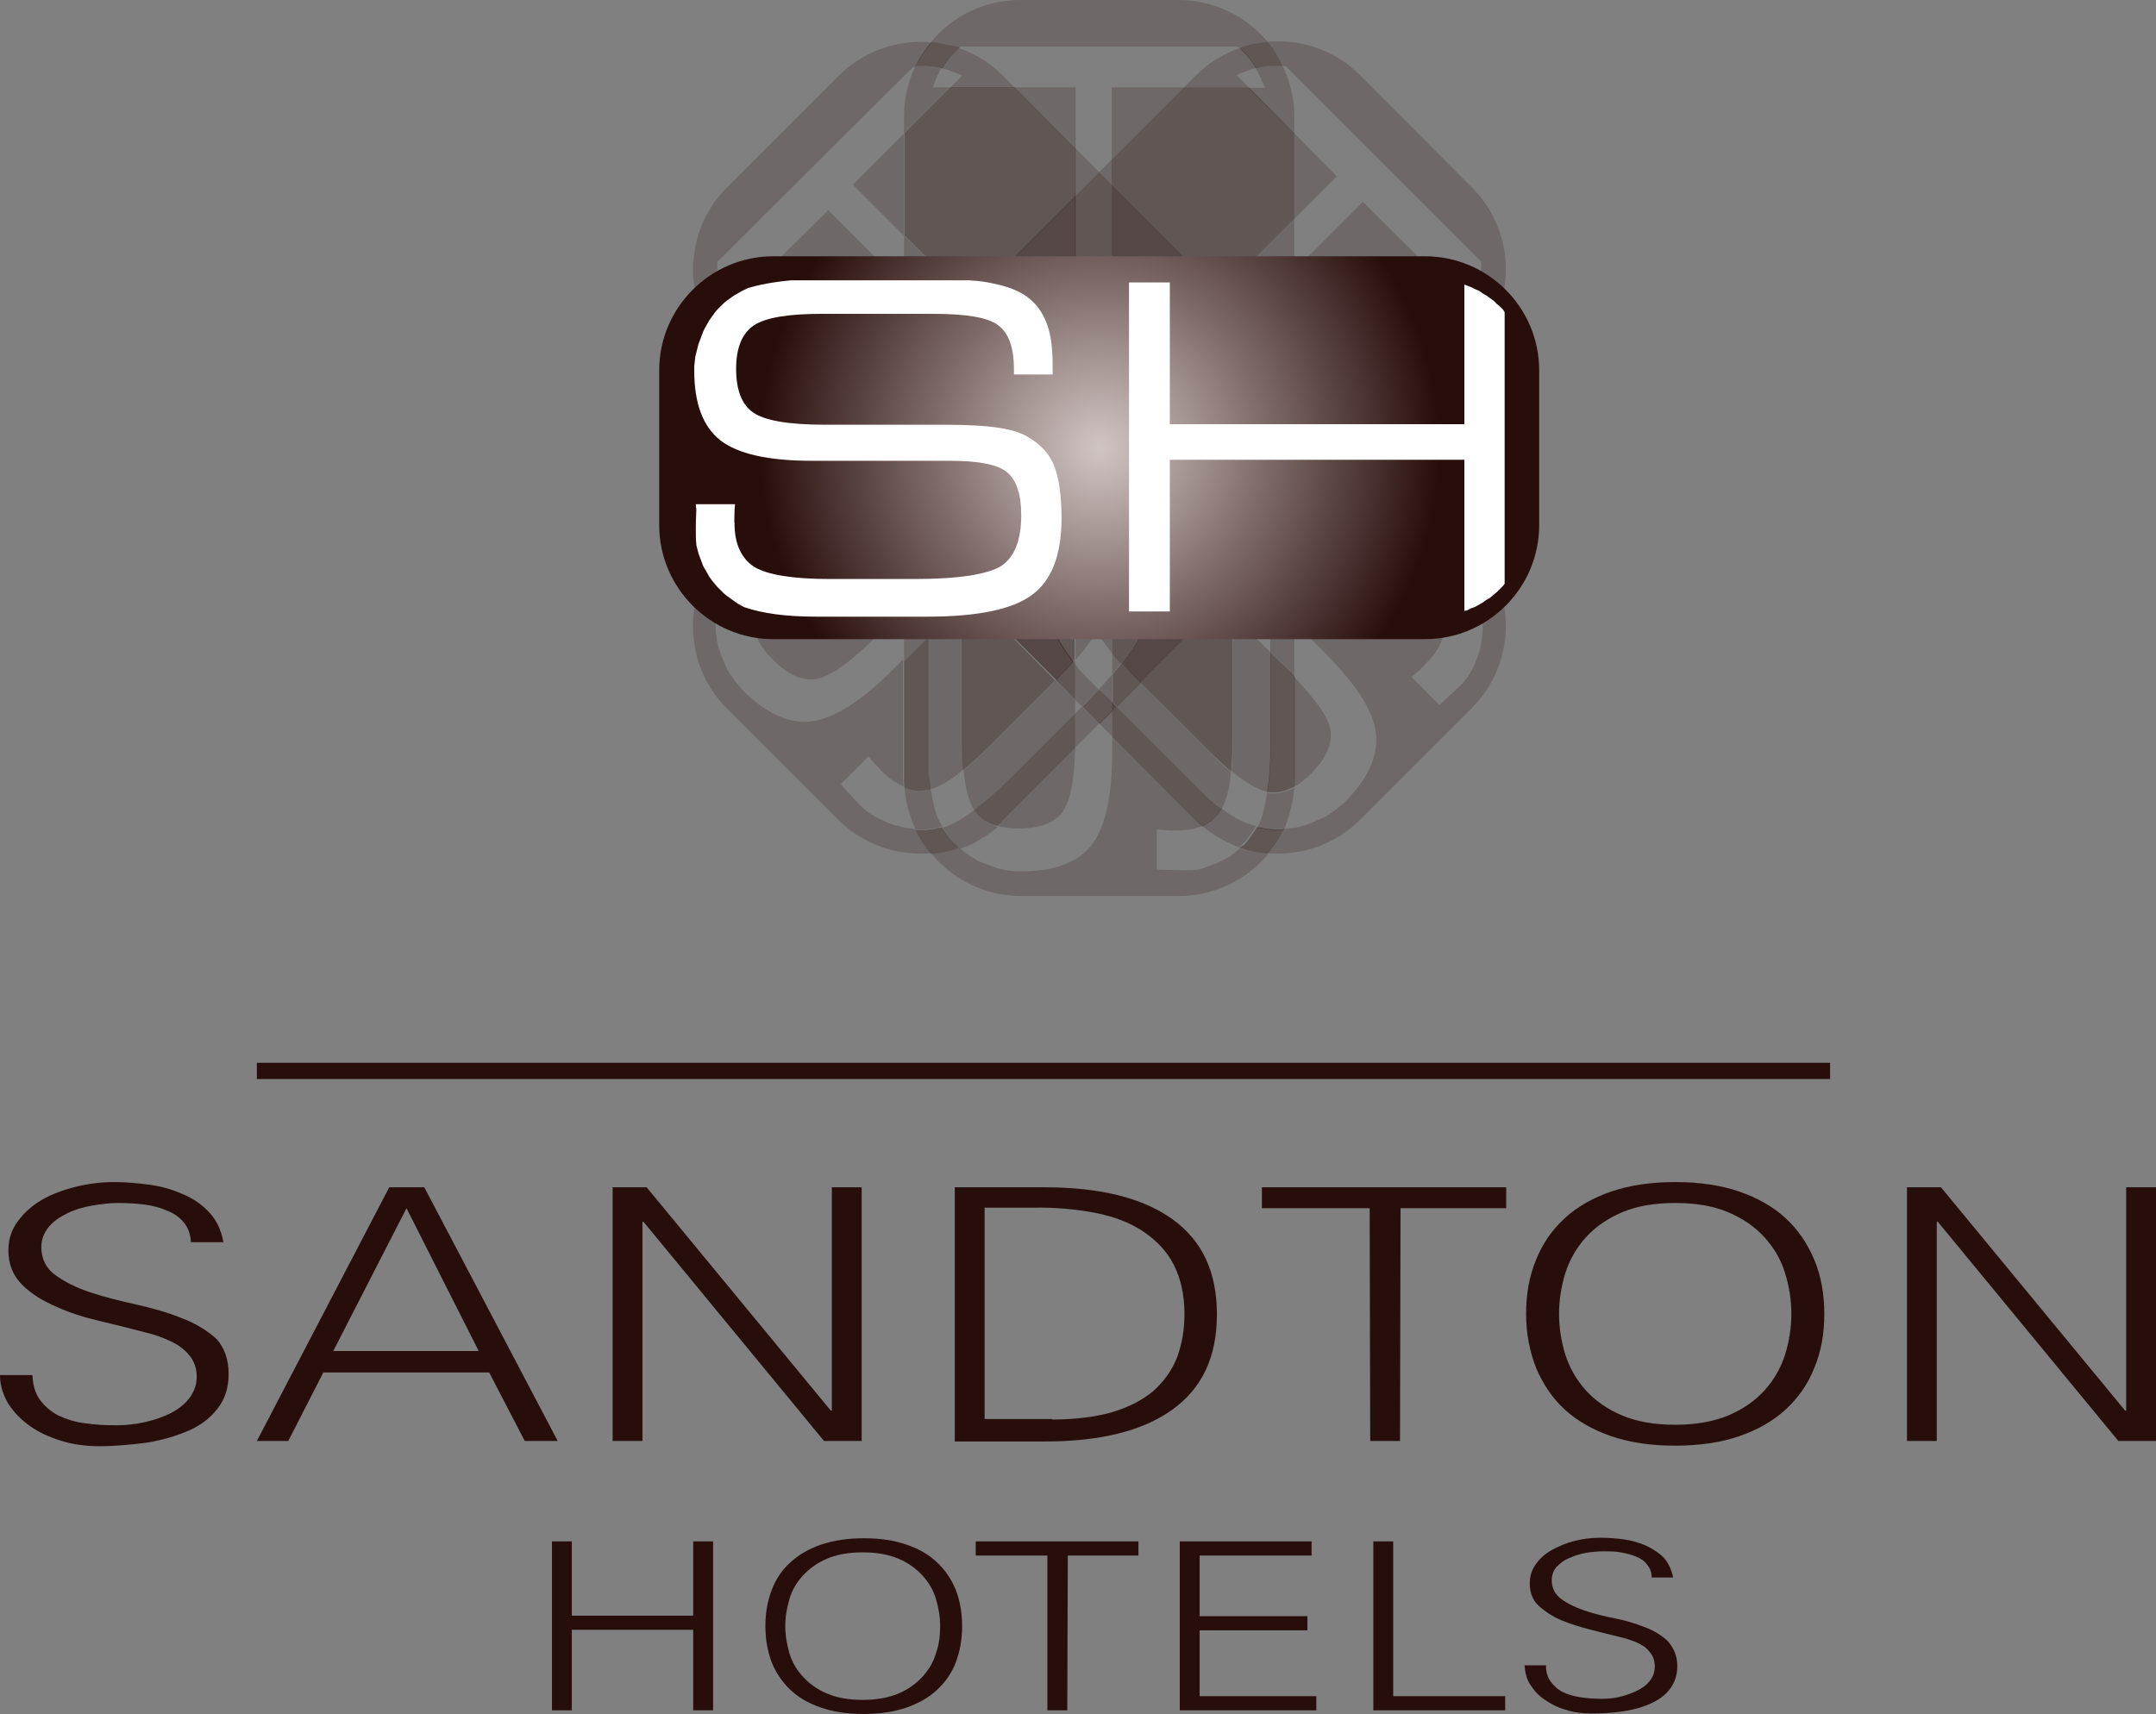 <?xml version="1.0" encoding="utf-8"?>
<!-- Generator: Adobe Illustrator 17.1.0, SVG Export Plug-In . SVG Version: 6.00 Build 0)  -->
<!DOCTYPE svg PUBLIC "-//W3C//DTD SVG 1.1//EN" "http://www.w3.org/Graphics/SVG/1.1/DTD/svg11.dtd">
<svg version="1.1" id="Layer_1" xmlns="http://www.w3.org/2000/svg" xmlns:xlink="http://www.w3.org/1999/xlink" x="0px" y="0px"
	 viewBox="0 0 412.1 327.7" enable-background="new 0 0 412.1 327.7" xml:space="preserve">
<rect x="0" y="0" width="412.1" height="327.7" fill="#808080" stroke="none"/>
<g>
	<g>
		<path opacity="0.2" fill="#280E0B" d="M172.9,150.6c0.2,2.8,1,5.5,2.1,8l0.1,0l0.8,0l0.9,0l0.8-0.1l0.9-0.1l0.8-0.2l0.8-0.1l0-0.1
			l-0.4-0.7l-0.4-0.8l-0.2-0.4c-0.5-1.5-0.9-3.3-1.2-5.2c-0.1,0-0.2,0.1-0.3,0.1c-0.6,0.2-1.2,0.2-1.8,0.2
			C174.8,151.2,173.8,151,172.9,150.6 M247.4,150.6c-1.3,0.7-2.6,1.1-3.9,1.1c-0.4,0-0.8,0-1.2-0.1c0,0-0.1,0-0.1,0
			c-0.3,1.9-0.7,3.7-1.2,5.2l-0.3,0.7l-0.4,0.7l0,0.1l0.8,0.1l0.8,0.2l0.8,0.1l0.9,0.1l0.9,0l0.8,0l0.1,0
			C246.4,156.1,247.2,153.4,247.4,150.6 M205.5,143l-13.8,13.8c-0.4,0.4-0.7,0.7-1.1,1.1c1.2,0.3,2.6,0.5,4.1,0.5
			c4.1,0,7-1.1,8.5-3.3C204.6,153,205.4,149,205.5,143 M212.6,140.9v2.8c0,8.4-1.3,14.4-3.9,17.8c-2.6,3.4-7.2,5.1-13.6,5.1l-0.9,0
			l-0.9-0.1l-0.9-0.1l-0.9-0.2l-0.9-0.2l-0.8-0.3l-0.8-0.3l-0.8-0.3l-0.8-0.3l-0.8-0.4L186,164l-0.7-0.4l-0.7-0.5l-0.6-0.5l-0.6-0.5
			c-1.7,0.6-3.5,1-5.3,1.2c4.1,4.9,10.2,8,17,8h30.2c6.8,0,13-3.1,17.1-8c-1.8-0.2-3.6-0.5-5.4-1.1l-0.6,0.5l-0.6,0.5l-0.7,0.5
			l-0.7,0.4l-0.7,0.4l-0.8,0.4l-0.8,0.3l-0.8,0.3l-0.8,0.3l-0.8,0.3l-0.9,0.2l-0.2,0c-0.8,0.1-1.7,0.1-2.6,0.1
			c-0.8,0-2.2-0.1-4.1-0.1l-0.8-0.1v-7.6c0.3,0,0.8,0.1,1.3,0.1c1.2,0.1,2.1,0.1,2.5,0.1c1.9,0,3.5-0.3,4.9-0.9
			c-0.4-0.4-0.8-0.7-1.2-1.1L212.6,140.9 M218,130.5l-4.6,4.6l17.6,17.6c0.9,0.7,1.7,1.4,2.5,2c0.9-1.6,1.5-4,1.8-7.1
			c-1.3-1-2.6-2.3-4-3.7L218,130.5 M201.8,130.1c-0.2,0.2-0.4,0.4-0.6,0.6l-11.7,11.7c-1.9,1.9-3.7,3.5-5.3,4.8c0.3,3.6,1,6.1,2,7.7
			c2.1-1.5,4.3-3.5,6.6-5.8l12.7-12.7v-2.7L201.8,130.1 M205.5,126.1c-0.1,0.1-0.2,0.3-0.4,0.4c0.1,0.1,0.2,0.3,0.4,0.5V126.1
			 M212.6,124.9v4c0.6-0.7,1.2-1.4,1.7-2.1C213.7,126.1,213.2,125.5,212.6,124.9 M242.5,114.5c0.2,2.1,0.3,4.4,0.3,6.8v3.5l3.3,3.3
			c0.5,0.5,0.9,0.9,1.3,1.3v-10.1L242.5,114.5 M235.1,113.4l-1.9,1.9l2.3,2.3C235.4,116,235.3,114.6,235.1,113.4 M184.4,112.7
			c-0.1,0.8-0.2,1.6-0.3,2.5l1.4-1.4L184.4,112.7 M177.6,111.6l-4.8,4.8v10.1l4.7-4.7v-8.7C177.6,112.5,177.6,112,177.6,111.6
			 M206.6,105c-0.3,0.3-0.6,0.6-0.8,0.9c0.2,0.2,0.4,0.3,0.5,0.5C206.3,105.9,206.4,105.5,206.6,105 M225.1,84.2
			c-2.3,2.4-3.8,4.6-4.7,6.4l4.5,4.5c1,0,2,0.1,2.9,0.2c0.2-1.7,1.1-3.6,2.9-5.6L225.1,84.2 M205.5,73.9l-0.2,0.2h0.2V73.9
			 M212.5,71.7v2.4h2.4L212.5,71.7 M229.4,59.8l-14.3,14.3h1.3l13.6-13.6L229.4,59.8 M172.8,45v9.9l7.7,7.6l4.9-4.9L172.8,45
			 M247.4,41.8L233.2,56l4.9,4.9l9.3-9.3V41.8 M205.5,16.7H194l11.6,11.5V16.7 M226.3,16.7h-13.8v13.8L226.3,16.7 M245.1,12.6h-0.9
			h-0.8l-0.9,0l-0.8,0.1l-0.9,0.2l-0.7,0.2l0,0.1l0.4,0.8l0.4,0.7l0.3,0.8l0.4,0.8l0.2,0.5h-3.2l8.8,8.8v-3.3c0-3.4-0.8-6.7-2.2-9.6
			L245.1,12.6 M176,12.6l-0.9,0l-0.1,0c-1.4,2.9-2.2,6.2-2.2,9.6v3.2l8.7-8.7h-3.2l0.2-0.5l0.3-0.8l0.3-0.8l0.4-0.7l0.4-0.8l0,0
			l-0.8-0.2l-0.8-0.1l-0.9-0.1l-0.8-0.1L176,12.6 M225.2,0H195c-6.8,0-13,3.1-17,8c1.8,0.2,3.6,0.5,5.3,1.2l0.4-0.3h52.8l0.4,0.3
			c1.7-0.6,3.5-1,5.4-1.2C238.2,3.1,232.1,0,225.2,0"/>
		<path opacity="0.2" fill="#280E0B" d="M186.2,154.9c-1.6,1.2-3.1,2.1-4.5,2.8l-0.7,0.3l-0.8,0.2l0,0l0.4,0.7l0.5,0.7l0.5,0.7
			l0.6,0.7l0.6,0.6l0.6,0.6l0.1,0.1c2.6-0.9,5-2.3,7.2-4.2C188.6,157.3,187.2,156.4,186.2,154.9
			C186.2,154.9,186.2,154.9,186.2,154.9 M206.8,135.1l-1.3,1.3v4.7c0,0.6,0,1.2,0,1.8l4.6-4.6L206.8,135.1 M212.6,128.9
			c-0.8,0.9-1.6,1.9-2.5,2.8l2.5,2.5V128.9 M184.2,115.1l-6.7,6.7v25.9c0.1,1.1,0.2,2.2,0.4,3.2c1.8-0.5,3.9-1.8,6.3-3.8
			c-0.1-1.6-0.2-3.4-0.2-5.5v-21.6C184,118.2,184.1,116.6,184.2,115.1 M178.5,106.7c-0.2,0.6-0.3,1.1-0.4,1.8
			c-0.2,0.9-0.3,1.9-0.4,3.1l2.9-2.9L178.5,106.7 M206.3,106.4c-0.1,0.3-0.1,0.5-0.1,0.8c-0.4,2.5-0.6,6.2-0.6,11.2v7.7
			c1.8-2,3.1-3.8,4.1-5.4c-0.6-1-0.9-2-1-2.8c-0.3-1.8,0.4-3.9,2-6c-0.7-1.5-1.9-3.1-3.5-4.8C206.8,106.9,206.5,106.6,206.3,106.4
			 M193.8,96.8c-3,0-5.6,0.4-7.6,1c-2.1,0.7-3.7,1.8-5,3.2c-0.2,0.2-0.3,0.4-0.5,0.7l3.4,3.4c3.3-3.3,5.9-5.7,7.9-7.1
			c0.5-0.4,1.1-0.7,1.6-1.1L193.8,96.8 M223.7,95.2c-1.6,0-3,0.1-4.3,0.2c0,0.9,0.1,1.8,0.4,2.7c0.4,1.5,1.2,3.2,2.4,5
			c0.4,0,0.8,0,1.2,0c4.8,0,8.1,1.3,9.8,3.9c0.9,1.4,1.6,3.5,2,6.5l3.2-3.2L234,106c-2.9-2.9-4.8-5.3-5.7-7.3l-3.5-3.5
			C224.5,95.2,224.1,95.2,223.7,95.2 M165.3,93.5L152,106.8c-4.6,4.6-7.2,8.3-7.8,11c-0.5,2.7,0.7,5.5,3.5,8.3
			c2.5,2.5,4.9,3.8,7.3,3.8c0.4,0,0.7,0,1.1-0.1c2.6-0.5,6.5-3.2,11.5-8.2l5.2-5.2v-15.3L165.3,93.5 M157.4,85.6l-18.5,18.4
			c-8.6,8.7-8.6,22.8,0,31.4l21.3,21.3c4.3,4.3,10,6.5,15.7,6.5c0.7,0,1.4,0,2-0.1c-1.2-1.4-2.2-2.9-3-4.6l-0.8-0.1l-0.8-0.1
			l-0.9-0.2l-0.8-0.2l-0.8-0.2l-0.8-0.3l-0.8-0.3l-0.8-0.4l-0.8-0.4l-0.7-0.4l-0.8-0.5l-0.2-0.1c-0.6-0.5-1.3-1.1-1.9-1.8
			c-0.6-0.5-1.5-1.6-2.8-3l-0.5-0.6l5.3-5.3c0.2,0.3,0.5,0.6,0.8,1c0.9,0.9,1.4,1.5,1.8,1.9c1.3,1.3,2.7,2.3,4.1,2.8
			c0-0.5-0.1-1.1-0.1-1.6v-22.6l-2,2c-6,6-11.1,9.2-15.4,9.8c-0.5,0.1-0.9,0.1-1.4,0.1c-3.8,0-7.8-2-11.8-6l-0.6-0.7l-0.6-0.7
			l-0.5-0.7l-0.5-0.7l-0.5-0.7l-0.4-0.8l-0.4-0.8l-0.3-0.8l-0.4-0.8l-0.2-0.8l-0.3-0.8l-0.2-0.8l-0.1-0.8l-0.1-0.8l-0.1-0.9l0-0.8
			l0-0.9l0-0.9l0.1-0.9l0.1-0.8l0.2-0.8l0.2-0.8l0.3-0.8l0.2-0.5c1.1-2.1,2.8-4.5,4.9-7l17.5-17.5L157.4,85.6 M247.4,78.8v8.9
			c2.1,1.5,4.4,3.6,7.1,6.3l5-5l-1.1-1.1C254.4,83.7,250.7,80.7,247.4,78.8 M239.3,76.2c-3.9,0-7.8,1.9-11.9,5.8H242v-5.5
			c-0.3-0.1-0.7-0.1-1-0.2C240.4,76.2,239.8,76.2,239.3,76.2 M202,74.1h-9.9l6.6,6.6l-1.2,1.2h11.2l1.5-1.5l-5.6-5.6l-0.9,0.9
			L202,74.1 M215.1,74.1h-0.2H215.1L215.1,74.1 M212.5,66.9l-2.4,2.4l2.4,2.4V66.9 M212.5,30.5l-2.4,2.4l2.4,2.4V30.5 M247.4,25.5
			v16.3l8.1-8.1L247.4,25.5 M236.9,9.2c-3,1.1-5.9,2.8-8.3,5.2l-2.3,2.3h12.4l-2.3-2.3l0.5-0.3l0.8-0.3l0.8-0.3l0.8-0.3l0.8-0.2
			l0.1,0l-0.4-0.6l-0.5-0.7l-0.5-0.7l-0.5-0.6l-0.6-0.6L236.9,9.2L236.9,9.2 M244.3,7.9c-0.7,0-1.3,0-2,0.1c1.2,1.4,2.2,2.9,3,4.6
			l0.5,0.1L283.1,50l0,0.6l0,0.8l0,0.9l-0.1,0.8L283,54l-0.1,0.8l-0.2,0.8l-0.2,0.9l-0.3,0.8l-0.3,0.8l-0.3,0.8l-0.3,0.4l-20.8-20.7
			l-13.1,13.1v18.6l15.4,15.4l18.5-18.5c8.7-8.6,8.7-22.8,0-31.4L260,14.4C255.7,10.1,250,7.9,244.3,7.9"/>
		<path opacity="0.361" fill="#280E0B" d="M180.1,158.2l-0.8,0.1l-0.8,0.2l-0.9,0.1l-0.8,0.1l-0.9,0l-0.8,0l-0.1,0
			c0.8,1.7,1.8,3.2,3,4.6c1.8-0.2,3.6-0.5,5.3-1.2l-0.1-0.1l-0.6-0.6l-0.6-0.6l-0.6-0.7l-0.5-0.7l-0.5-0.7L180.1,158.2 M205.5,136.4
			l-12.7,12.7c-2.3,2.3-4.5,4.2-6.6,5.8c0,0,0,0.1,0.1,0.1c0.9,1.4,2.4,2.4,4.3,2.9c0.4-0.3,0.8-0.7,1.1-1.1l13.8-13.8
			c0-0.6,0-1.2,0-1.8V136.4 M214.4,126.8c-0.5,0.7-1.1,1.4-1.7,2.1v5.4l0.8,0.8l4.6-4.6l-2-2C215.4,127.9,214.9,127.3,214.4,126.8
			 M177.5,121.8l-4.7,4.7V149c0,0.5,0,1.1,0.1,1.6c0.9,0.4,1.9,0.6,2.9,0.6c0.6,0,1.2-0.1,1.8-0.2c0.1,0,0.2-0.1,0.3-0.1
			c-0.1-1-0.3-2.1-0.4-3.2V121.8 M185.5,113.8l-1.4,1.4c-0.1,1.5-0.2,3.1-0.2,4.9v21.6c0,2,0.1,3.9,0.2,5.5c1.6-1.3,3.4-2.9,5.3-4.8
			l11.7-11.7c0.2-0.2,0.4-0.4,0.6-0.6L185.5,113.8 M205.7,105.9c-1.8,1.9-3,3.6-3.9,5.3c-1,2-1.4,3.9-1.3,5.8c0.2,2.3,1.2,4.8,3,7.4
			c0.4,0.6,0.9,1.3,1.5,2.1c0.1-0.1,0.2-0.3,0.4-0.4v-7.7c0-5,0.2-8.7,0.6-11.2c0-0.3,0.1-0.6,0.1-0.8
			C206.1,106.2,205.9,106,205.7,105.9 M223.3,103c-0.4,0-0.8,0-1.2,0c0.2,0.2,0.3,0.5,0.5,0.7c1.5,2,4,4.8,7.5,8.3l3.2,3.2l1.9-1.9
			c-0.4-3-1.1-5.1-2-6.5C231.4,104.3,228.1,103,223.3,103 M172.8,101.1v15.3l4.8-4.8c0.1-1.2,0.3-2.3,0.4-3.1
			c0.1-0.6,0.3-1.2,0.4-1.8L172.8,101.1 M220.4,90.7c0,0.1-0.1,0.2-0.1,0.3c-0.6,1.4-0.9,2.9-0.9,4.4c1.3-0.1,2.8-0.2,4.3-0.2
			c0.4,0,0.8,0,1.2,0L220.4,90.7 M208.6,82h-11.2l-18.3,18.3l1.5,1.5c0.2-0.2,0.3-0.5,0.5-0.7c1.2-1.5,2.9-2.5,5-3.2
			c2-0.7,4.6-1,7.6-1L208.6,82 M242,76.5V82h-14.7c-0.3,0.3-0.6,0.6-0.9,0.9c-0.5,0.5-0.9,1-1.4,1.4l5.6,5.6
			c0.3-0.4,0.7-0.7,1.1-1.1c2.9-2.9,5.7-4.3,8.3-4.3c0.5,0,1,0,1.4,0.1c1.6,0.3,3.6,1.4,6,3.2v-8.9C245.5,77.7,243.7,76.9,242,76.5
			 M185.4,57.6l-4.9,4.9l11.6,11.6h9.9L185.4,57.6 M224.5,54.9l-12,12v4.8l2.4,2.4h0.2l14.3-14.3L224.5,54.9 M247.4,51.7l-9.3,9.3
			l9.3,9.3V51.7 M238.7,16.7h-12.4l-13.8,13.8v4.8L233.2,56l14.2-14.2V25.5L238.7,16.7 M242.3,8c-1.8,0.2-3.6,0.5-5.4,1.2l0.1,0.1
			l0.6,0.6l0.6,0.6l0.5,0.6l0.5,0.7l0.5,0.7l0.4,0.6l0.7-0.2l0.9-0.2l0.8-0.1l0.9,0h0.8h0.9l0.1,0C244.5,11,243.5,9.4,242.3,8"/>
		<path opacity="0.2" fill="#280E0B" d="M233.5,154.6c-0.1,0.1-0.1,0.2-0.2,0.3c-0.8,1.4-2,2.4-3.5,3c2.1,1.8,4.6,3.2,7.1,4.1
			l0.1-0.1l0.6-0.6l0.6-0.6l0.5-0.7l0.5-0.7l0.5-0.7l0.4-0.7l-0.1,0l-0.8-0.2l-0.8-0.3l-0.5-0.2
			C236.6,156.7,235.1,155.8,233.5,154.6 M212.6,135.8l-2.5,2.5l2.5,2.5V135.8 M247.4,129.5V149c0,0.5,0,1-0.1,1.5
			c1.1-0.6,2.2-1.5,3.3-2.6c2.9-2.9,4.1-5.7,3.7-8.4C253.9,137.2,251.6,133.8,247.4,129.5 M205.5,127v6.8l1.3,1.3l1.1-1.1
			c0.7-0.7,1.4-1.5,2.1-2.2l-3.6-3.6C206.1,127.7,205.8,127.3,205.5,127 M235.5,117.5c0.1,1.9,0.2,3.9,0.2,6.2v16.5
			c0,2.7-0.1,5.1-0.3,7.2c2.8,2.3,5,3.6,6.9,4c0.4-2.5,0.6-5.5,0.6-8.7v-17.9L235.5,117.5 M241.3,107.1l-3.1,3.1l4.3,4.3
			C242.3,111.7,241.9,109.3,241.3,107.1 M209.8,99c-0.6,0.6-1.2,1.4-1.7,2.2c-0.6,1-1.2,2.3-1.5,3.8c0,0,0,0,0,0l1.3-1.3l5.3,5.3
			l-0.7,0.7c-0.7,0.7-1.4,1.5-1.9,2.2c0.8,1.7,1,3.4,0.7,5c-0.2,1.1-0.8,2.3-1.7,3.8c0.7,1.2,1.7,2.6,3,4.2v-8
			c0-5.6,0.8-9.4,2.3-11.2c0.2-0.3,0.5-0.5,0.8-0.8c-0.8-1-1.7-2-2.7-3.1C211.8,100.8,210.8,99.8,209.8,99 M195.7,96.8h-1.8
			c0,0,0,0,0,0c-0.1,0-0.2,0.1-0.2,0.1l-8.9,8.9l-0.7-0.7c-0.1,0.1-0.3,0.3-0.4,0.4l-3.2,3.2l4,4c0.4-2.4,0.9-4.2,1.8-5.3
			c1.5-2,4.3-3,8.6-3h1V96.8 M227.8,95.4c0,0.4,0,0.7,0,1.1c0.1,0.7,0.3,1.4,0.6,2.2l6.9,6.9l3.9-3.9c-0.2-0.3-0.4-0.6-0.6-0.9
			C236.3,97.8,232.7,96,227.8,95.4 M262.9,85.6l-3.3,3.3l14.1,14c4.1,4.1,6.9,7.8,8.6,11.1l0.3,0.7l0.2,0.8l0.2,0.8l0.2,0.8l0.1,0.9
			l0.1,0.9l0,0.9l0,0.8l-0.1,0.9l-0.1,0.8l-0.1,0.8l-0.2,0.9l-0.2,0.8l-0.3,0.8l-0.3,0.8l-0.3,0.8l-0.4,0.8l-0.4,0.7l-0.5,0.8
			l-0.1,0.1c-0.5,0.7-1.1,1.3-1.7,1.9c-0.6,0.5-1.6,1.5-3,2.8l-0.6,0.5l-5.3-5.4c0.3-0.2,0.6-0.5,1-0.8c0.9-0.8,1.5-1.4,1.8-1.8
			c2.9-2.8,3.9-5.7,3.2-8.7c-0.7-3-3.6-7-8.7-12l-11.7-11.7c-0.2-0.2-0.4-0.4-0.6-0.6l-7.1,7.1v18.4l5.5,5.5c6,6,9.3,11.1,9.8,15.4
			c0.5,4.3-1.5,8.7-6,13.2l-0.7,0.6l-0.7,0.6l-0.7,0.5l-0.7,0.5l-0.8,0.5l-0.8,0.4l-0.8,0.3l-0.8,0.4l-0.8,0.3l-0.8,0.3l-0.8,0.2
			l-0.8,0.2l-0.9,0.1l-0.8,0.1l-0.8,0.1c-0.8,1.7-1.8,3.2-3,4.6c0.7,0.1,1.3,0.1,2,0.1c5.7,0,11.4-2.2,15.7-6.5l21.3-21.3
			c8.7-8.7,8.7-22.8,0-31.4L262.9,85.6 M172.8,78.1c-0.5,0.3-1,0.6-1.5,1c-1,0.7-2.3,1.6-3.7,2.9l-7,7l4.6,4.6l2-2
			c2.1-2.1,3.9-3.7,5.5-4.9V78.1 M179.4,76c-0.2,0-0.4,0-0.7,0c-0.3,0-0.5,0.1-0.8,0.1V82h12.7c-2.2-2.1-4.2-3.7-6.1-4.6
			C182.8,76.5,181.1,76,179.4,76 M205.3,74.1h-1.6l0.8,0.8L205.3,74.1 M225,74.1h-8.5l-6.3,6.3l1.5,1.5h11.1l-2.8-2.8L225,74.1
			 M205.5,64.7v9.3l4.6-4.6L205.5,64.7 M205.5,28.3v9.2l4.6-4.6L205.5,28.3 M172.8,25.5l-9.8,9.8l9.8,9.8V25.5 M183.3,9.2L183.3,9.2
			l-0.7,0.6l-0.6,0.6l-0.6,0.6l-0.5,0.7l-0.5,0.7l-0.4,0.7l0.1,0l0.9,0.2l0.8,0.3l0.8,0.3l0.8,0.3l0.5,0.3l-2.3,2.3H194l-2.3-2.3
			C189.3,12,186.4,10.3,183.3,9.2 M176,8c-5.7,0-11.4,2.2-15.7,6.5L139,35.8c-8.7,8.6-8.7,22.8,0,31.4l18.5,18.5l15.5-15.5V54.9
			l-14.7-14.7L139,59.3l-0.3-0.4l-0.3-0.8l-0.3-0.8l-0.3-0.8l-0.2-0.8l-0.2-0.8l-0.2-0.8l-0.1-0.8l0-0.9l0-0.9l0-0.8l0-0.6
			l37.4-37.3l0.5,0c0.8-1.7,1.8-3.2,3-4.6C177.3,8,176.6,8,176,8"/>
		<path opacity="0.361" fill="#280E0B" d="M240.2,158.2l-0.4,0.7l-0.5,0.7l-0.5,0.7l-0.5,0.7l-0.6,0.6L237,162l-0.1,0.1
			c1.7,0.6,3.5,1,5.4,1.1c1.2-1.4,2.2-2.9,3-4.6l-0.1,0l-0.8,0l-0.9,0l-0.9-0.1l-0.8-0.1l-0.8-0.2L240.2,158.2 M213.4,135.1
			l-0.8,0.8v5l16,16c0.4,0.4,0.8,0.8,1.2,1.1c1.5-0.6,2.7-1.7,3.5-3c0.1-0.1,0.1-0.2,0.2-0.3c-0.8-0.6-1.7-1.3-2.5-2L213.4,135.1
			 M205.1,126.5c-1,1.1-2.1,2.3-3.3,3.5l3.7,3.7V127C205.4,126.8,205.3,126.7,205.1,126.5 M242.8,124.8v17.9c0,3.3-0.2,6.2-0.6,8.7
			c0,0,0.1,0,0.1,0c0.4,0.1,0.8,0.1,1.2,0.1c1.3,0,2.5-0.4,3.9-1.1c0-0.5,0.1-1,0.1-1.5v-19.5c-0.4-0.4-0.8-0.9-1.3-1.3L242.8,124.8
			 M233.2,115.3L218,130.5l13.3,13.3c1.5,1.4,2.8,2.7,4,3.7c0.2-2.1,0.3-4.5,0.3-7.2v-16.5c0-2.3-0.1-4.3-0.2-6.2L233.2,115.3
			 M215.7,105c-0.3,0.2-0.6,0.5-0.8,0.8c-1.5,1.8-2.3,5.5-2.3,11.2v8c0.5,0.6,1.1,1.2,1.7,1.9c3-3.9,4.7-7.3,5.1-10.3
			C220,112.7,218.8,108.9,215.7,105 M247.4,101l-6.1,6.1c0.6,2.1,0.9,4.6,1.2,7.3l4.9,4.9V101 M200.5,94.8c-0.9,0-1.9,0.1-2.8,0.4
			c-1.2,0.3-2.5,0.8-3.8,1.6c0,0,0,0,0,0h1.8v7.6h-1c-4.2,0-7.1,1-8.6,3c-0.8,1.1-1.4,2.9-1.8,5.3l1.1,1.1l4.2-4.2
			c4-4,7.2-6.1,9.5-6.3c0.2,0,0.3,0,0.5,0c1.8,0,3.8,0.9,5.9,2.7c0.3-0.3,0.5-0.6,0.8-0.9c0.4-1.5,0.9-2.8,1.5-3.8
			c0.5-0.8,1.1-1.6,1.7-2.2c-1.8-1.5-3.5-2.6-5-3.3C203.4,95.1,202,94.8,200.5,94.8 M230.6,89.8c-1.8,2-2.7,3.9-2.9,5.6
			c5,0.6,8.6,2.4,10.8,5.4c0.2,0.3,0.4,0.6,0.6,0.9l1.7-1.7L230.6,89.8 M222.8,82h-11.1l8.7,8.7c0.9-1.9,2.4-4,4.7-6.4L222.8,82
			 M177.9,76.2c-1.6,0.3-3.3,0.9-5.1,2v8.4c2-1.5,3.7-2.3,5-2.5c0.3,0,0.6-0.1,0.8-0.1c2.2,0,4.7,1.3,7.3,4l0.7,0.7l5.4-5.3
			l-1.3-1.3c0,0-0.1-0.1-0.1-0.1h-12.7V76.2 M233.2,56l-3.8,3.8l0.7,0.7l-13.6,13.6h8.5l13.2-13.2L233.2,56 M172.8,54.9v15.3
			l7.7-7.6L172.8,54.9 M195.5,54.7l-5.6,5.6l13.8,13.8h1.6l0.2-0.2v-9.3L195.5,54.7 M194,16.7h-12.4l-8.7,8.7V45l12.6,12.6
			l20.1-20.1v-9.2L194,16.7 M178,8c-1.2,1.4-2.2,2.9-3,4.6l0.1,0l0.9,0l0.8,0l0.8,0.1l0.9,0.1l0.8,0.1l0.8,0.2l0.4-0.7l0.5-0.7
			l0.5-0.7l0.6-0.6l0.6-0.6l0.6-0.6l0.1-0.1C181.6,8.6,179.8,8.2,178,8"/>
		<path opacity="0.361" fill="#280E0B" d="M210.1,131.8c-0.7,0.7-1.4,1.4-2.1,2.2l-1.1,1.1l3.3,3.3l2.5-2.5v-1.6L210.1,131.8
			 M210.6,111.9c-1.6,2.2-2.3,4.2-2,6c0.1,0.8,0.5,1.7,1,2.8c0.9-1.4,1.5-2.7,1.7-3.8C211.6,115.3,211.4,113.6,210.6,111.9
			 M180.7,101.7c-1,1.3-1.7,3-2.2,5l2,2l3.2-3.2c0.1-0.1,0.3-0.3,0.4-0.4L180.7,101.7 M228.4,98.7c0.9,2,2.8,4.5,5.7,7.3l4.2,4.2
			l3.1-3.1c-0.6-2.2-1.3-4-2.2-5.5l-3.9,3.9L228.4,98.7 M193.9,96.8C193.8,96.8,193.8,96.8,193.9,96.8l-0.2,0.1
			C193.7,96.9,193.8,96.9,193.9,96.8 M219.3,95.3c-2.4,0.2-4.3,0.6-5.8,1.2c-1.4,0.6-2.7,1.4-3.7,2.5c1,0.8,2.1,1.8,3.2,2.9
			c1,1,1.9,2.1,2.7,3.1c1.4-1.2,3.5-1.8,6.4-2c-1.2-1.8-2-3.4-2.4-5C219.5,97.2,219.3,96.2,219.3,95.3 M247.4,87.6V101l7.1-7.1
			C251.9,91.3,249.5,89.2,247.4,87.6 M172.8,86.6c-1.6,1.2-3.5,2.8-5.5,4.9l-2,2l7.6,7.6V86.6 M210.1,80.4l-1.5,1.5h3L210.1,80.4
			 M192.1,74.1h-14.2v2.1c0.3,0,0.6-0.1,0.8-0.1c0.2,0,0.4,0,0.7,0c1.7,0,3.4,0.4,5.1,1.3c1.9,0.9,3.9,2.5,6.1,4.6h6.8l1.2-1.2
			L192.1,74.1 M203.8,74.1H202l1.7,1.7l0.9-0.9L203.8,74.1 M242,74.1h-17l-5,5l2.8,2.8h4.5c4.1-3.9,8.1-5.8,11.9-5.8
			c0.6,0,1.1,0,1.7,0.1c0.3,0,0.7,0.1,1,0.2V74.1 M247.4,70.2v8.6c3.3,1.9,6.9,4.9,11,9l1.1,1.1l3.3-3.3L247.4,70.2 M172.8,70.2
			l-15.5,15.5l3.3,3.3l7-7c1.4-1.2,2.7-2.2,3.7-2.9c0.5-0.3,1-0.7,1.5-1V70.2 M210.1,32.9l-4.6,4.6v27.2l4.6,4.6l2.4-2.4V35.3
			L210.1,32.9"/>
		<path opacity="0.49" fill="#280E0B" d="M212.6,134.3v1.6l0.8-0.8L212.6,134.3 M199.8,103.2c-0.2,0-0.3,0-0.5,0
			c-2.4,0.2-5.5,2.3-9.5,6.3l-4.2,4.2l16.3,16.3c1.2-1.2,2.3-2.4,3.3-3.5c-0.6-0.8-1.1-1.5-1.5-2.1c-1.8-2.6-2.8-5.1-3-7.4
			c-0.1-1.9,0.3-3.8,1.3-5.8c0.8-1.7,2.1-3.5,3.9-5.3C203.6,104.1,201.6,103.2,199.8,103.2 M222.1,103c-2.9,0.1-5,0.8-6.4,2
			c3.1,3.9,4.3,7.8,3.8,11.5c-0.4,3-2.1,6.4-5.1,10.3c0.5,0.5,1,1.1,1.6,1.7l2,2l15.2-15.2l-3.2-3.2c-3.5-3.5-6-6.3-7.5-8.3
			C222.4,103.5,222.2,103.3,222.1,103 M240,84.3c-2.6,0-5.4,1.5-8.3,4.3c-0.4,0.4-0.7,0.8-1.1,1.1l10.2,10.2l-1.7,1.7
			c0.9,1.5,1.6,3.3,2.2,5.5l6.1-6.1V87.6c-2.4-1.8-4.4-2.9-6-3.2C241,84.4,240.5,84.3,240,84.3 M197.5,82h-6.8c0,0,0.1,0.1,0.1,0.1
			l1.3,1.3l-5.4,5.3L186,88c-2.7-2.7-5.1-4-7.3-4c-0.3,0-0.6,0-0.8,0.1c-1.3,0.2-3,1-5,2.5v14.5l5.6,5.6c0.5-2,1.3-3.6,2.2-5
			l-1.5-1.5L197.5,82 M211.7,82h-3l-14.9,14.9c0,0,0.1,0,0.1,0c1.4-0.8,2.6-1.4,3.8-1.6c1-0.2,1.9-0.4,2.8-0.4
			c1.5,0,2.9,0.3,4.3,0.9c1.5,0.6,3.1,1.7,5,3.3c1-1.1,2.3-1.9,3.7-2.5c1.5-0.6,3.4-1,5.8-1.2c0-1.5,0.3-3,0.9-4.4
			c0-0.1,0.1-0.2,0.1-0.3L211.7,82 M227.3,82h-4.5l2.3,2.3c0.4-0.5,0.9-0.9,1.4-1.4C226.7,82.5,227,82.2,227.3,82 M180.5,62.5
			l-7.7,7.6v8c1.8-1,3.5-1.7,5.1-2v-2.1h14.2L180.5,62.5 M238.2,60.9L225,74.1h17v2.4c1.7,0.4,3.5,1.2,5.4,2.3v-8.6L238.2,60.9
			 M205.5,37.5l-20.1,20.1L202,74.1h1.8L190,60.3l5.6-5.6l10,10V37.5 M212.5,35.3v31.6l12-12l4.9,4.9l3.8-3.8L212.5,35.3"/>
	</g>
	<radialGradient id="SVGID_1_" cx="210.139" cy="85.624" r="64.889" gradientUnits="userSpaceOnUse">
		<stop  offset="0" style="stop-color:#D1C5C3"/>
		<stop  offset="1" style="stop-color:#280E0B"/>
	</radialGradient>
	<path fill-rule="evenodd" clip-rule="evenodd" fill="url(#SVGID_1_)" d="M147.8,49h124.6c12,0,21.8,9.8,21.8,21.8v29.6
		c0,12-9.8,21.8-21.8,21.8H147.8c-12,0-21.8-9.8-21.8-21.8V70.8C126,58.8,135.8,49,147.8,49"/>
</g>
<g>
	<path fill-rule="evenodd" clip-rule="evenodd" fill="#FFFFFF" d="M133,96.4h7.5c0,0.3-0.1,0.7-0.1,1.2c0,1.2-0.1,2,0,2.5
		c0,3.9,1.3,6.7,3.8,8.3c2.5,1.5,7.3,2.3,14.4,2.3h16.3c8.4,0,13.9-0.9,16.5-2.5c2.5-1.7,3.8-4.9,3.8-9.7c0-4-0.9-6.7-2.7-8.2
		c-1.8-1.5-5.4-2.2-11-2.2h-26.3c-8.3,0-14.1-1.3-17.5-3.9c-3.3-2.6-5-7-5-13.3l0-0.9l0.1-0.9l0.1-0.9l0.2-0.8l0.2-0.8l0.2-0.8
		l0.3-0.8l0.3-0.8l0.3-0.8l0.4-0.8l0.4-0.7l0.4-0.7l0.5-0.7l0.5-0.7l0.5-0.6l0.6-0.6l0.6-0.6l0.6-0.5l0.7-0.5l0.7-0.5l0.7-0.4
		l0.7-0.4l0.8-0.4l0.4-0.2c2.3-0.7,5-1.2,8.3-1.5h34.1c1.8,0.1,3.3,0.3,4.5,0.6c3.1,0.6,5.5,1.6,7.2,3.1c1.5,1.3,2.5,2.9,3.2,4.9
		c0.7,2,1,4.5,1,7.6v1.8h-7.4v-1c0-4.2-1-6.9-3-8.4c-1.9-1.5-6.1-2.2-12.4-2.2l-21.2,0c-6.5,0-10.8,0.7-13.1,2.2
		c-2.2,1.5-3.4,4.2-3.4,8.3c0,4.1,1.1,6.9,3.3,8.4c2.2,1.5,6.7,2.3,13.6,2.3l22.4,0c4.9,0,8.5,0.2,11,0.6c2.5,0.4,4.4,1,5.9,2
		c2.1,1.3,3.7,3,4.6,5.3c0.9,2.3,1.4,5.6,1.4,10c0,7-1.9,11.9-5.6,14.6c-3.7,2.8-10.4,4.2-20.1,4.2H156c-5.7,0-10.2-0.6-13.7-1.8
		l-0.6-0.3l-0.7-0.4l-0.7-0.5l-0.7-0.5l-0.7-0.5l-0.6-0.5l-0.6-0.6l-0.6-0.6l-0.5-0.6l-0.5-0.6l-0.5-0.7l-0.4-0.7l-0.4-0.7l-0.4-0.7
		l-0.3-0.8l-0.3-0.8l-0.3-0.8l-0.2-0.8l-0.2-0.8l0-0.2c-0.1-0.8-0.1-1.7-0.1-2.6c0-0.8,0-2.1,0.1-4C133,96.8,133,96.6,133,96.4"/>
	<polyline fill-rule="evenodd" clip-rule="evenodd" fill="#FFFFFF" points="223.6,116.9 215.8,116.9 215.8,54 223.6,54 223.6,81.1 
		279.9,81.1 279.9,54.4 280.4,54.6 281.2,54.9 282,55.3 282.7,55.6 283.4,56.1 284.1,56.5 284.8,57 285.5,57.5 286.1,58.1 
		286.7,58.6 287.3,59.2 287.6,59.7 287.6,111.6 287.3,112 286.7,112.6 286.1,113.2 285.5,113.7 284.8,114.3 284.1,114.7 
		283.4,115.2 282.7,115.6 282,116 281.2,116.3 280.4,116.7 279.9,116.8 279.9,87.9 223.6,87.9 223.6,116.9 	"/>
</g>
<path fill="#280E0B" d="M43.7,262.7c0,2.6-0.7,4.8-2.1,6.6c-1.4,1.8-3.2,3.2-5.5,4.2c-2.3,1-4.9,1.8-7.9,2.3c-3,0.4-6.1,0.7-9.2,0.7
	c-2.5,0-4.9-0.3-7.2-1c-2.3-0.7-4.3-1.6-6-2.8c-1.7-1.2-3.1-2.6-4.2-4.3c-1-1.7-1.6-3.5-1.6-5.5h6.2c0.1,1.9,0.5,3.4,1.4,4.7
	c0.9,1.2,2,2.2,3.5,3c1.5,0.7,3.2,1.3,5.1,1.5c1.9,0.3,3.9,0.4,6.1,0.4c1.8,0,3.6-0.2,5.4-0.6c1.8-0.4,3.5-1,4.9-1.7
	c1.5-0.8,2.7-1.7,3.6-2.9c0.9-1.2,1.4-2.5,1.4-4.1c0-1.2-0.3-2.3-0.8-3.2c-0.5-0.9-1.3-1.7-2.2-2.4c-0.9-0.7-2-1.2-3.2-1.7
	c-1.2-0.5-2.5-0.9-3.8-1.2c-2.6-0.7-5.4-1.4-8.4-2.1c-3-0.7-5.9-1.6-8.5-2.8c-2.6-1.1-4.8-2.5-6.5-4.2c-1.7-1.7-2.6-3.9-2.6-6.5
	c0-2.1,0.6-4,1.8-5.6c1.2-1.6,2.7-3,4.6-4.1c1.9-1.1,4.1-1.9,6.5-2.5c2.4-0.6,4.9-0.9,7.4-0.9c2.1,0,4.3,0.2,6.6,0.5
	c2.3,0.3,4.4,0.9,6.4,1.8c2,0.8,3.7,2,5.1,3.5c1.4,1.5,2.3,3.4,2.7,5.7h-6.2c-0.1-1.5-0.5-2.7-1.3-3.7c-0.8-1-1.9-1.8-3.2-2.3
	c-1.3-0.6-2.8-1-4.4-1.2c-1.6-0.2-3.3-0.3-4.9-0.3c-1.6,0-3.4,0.2-5.1,0.5c-1.8,0.3-3.4,0.8-4.8,1.5c-1.4,0.7-2.6,1.5-3.5,2.6
	c-0.9,1.1-1.4,2.4-1.4,3.8c0,2.3,0.9,4.1,2.7,5.4c1.8,1.3,4,2.4,6.7,3.3c2.7,0.9,5.6,1.6,8.7,2.3c3.1,0.7,6,1.5,8.7,2.6
	c2.7,1,4.9,2.4,6.7,4C42.9,257.7,43.7,259.9,43.7,262.7z"/>
<path fill="#280E0B" d="M49.1,275.5L74.4,227h6.7l25.5,48.5h-6.3l-6.8-13.1H61.8l-6.7,13.1H49.1z M91.5,258.3L77.7,231l-14,27.3
	H91.5z"/>
<path fill="#280E0B" d="M117.1,227h6.5l35.2,42.7h0.2V227h5.7v48.5h-7.2L123,233.6h-0.2v41.9h-5.7V227z"/>
<path fill="#280E0B" d="M199.7,227c10.5,0,18.7,2,24.4,6.1c5.7,4.1,8.5,10.1,8.5,18.2c0,8.1-2.8,14.1-8.5,18.2
	c-5.7,4.1-13.8,6.1-24.4,6.1h-17.2V227H199.7z M201.1,271.4c4.5,0,8.3-0.5,11.5-1.4c3.2-1,5.8-2.3,7.9-4.1c2-1.8,3.5-3.9,4.5-6.4
	c0.9-2.5,1.4-5.2,1.4-8.3c0-3.6-0.7-6.7-2-9.3c-1.3-2.6-3.3-4.7-5.8-6.4c-2.5-1.7-5.6-2.9-9.2-3.6c-3.6-0.7-7.7-1.1-12.2-1h-9v40.4
	H201.1z"/>
<path fill="#280E0B" d="M261.8,231h-20.6v-4h46.7v4h-20.2l-0.1,44.5h-5.7L261.8,231z"/>
<path fill="#280E0B" d="M348.7,251.2c0,3.8-0.6,7.2-1.9,10.3c-1.2,3.1-3.1,5.8-5.5,8c-2.4,2.2-5.4,3.9-8.9,5.1
	c-3.5,1.2-7.6,1.8-12.2,1.8c-4.6,0-8.7-0.6-12.2-1.8c-3.5-1.2-6.5-2.9-8.9-5.1c-2.4-2.2-4.2-4.9-5.5-8c-1.2-3.1-1.9-6.5-1.9-10.3
	c0-3.8,0.6-7.2,1.9-10.3c1.2-3.1,3.1-5.8,5.5-8c2.4-2.2,5.4-3.9,8.9-5.1c3.5-1.2,7.6-1.8,12.2-1.8c4.6,0,8.7,0.6,12.2,1.8
	c3.5,1.2,6.5,2.9,8.9,5.1c2.4,2.2,4.2,4.9,5.5,8C348.1,244,348.7,247.5,348.7,251.2z M298,251.2c0,2.6,0.4,5.2,1.2,7.8
	c0.8,2.5,2.1,4.8,3.9,6.8c1.8,2,4.1,3.6,6.9,4.8c2.8,1.2,6.2,1.8,10.2,1.8c3.9,0,7.3-0.6,10.2-1.8c2.8-1.2,5.1-2.8,6.9-4.8
	c1.8-2,3.1-4.3,3.9-6.8c0.8-2.6,1.2-5.2,1.2-7.8c0-2.6-0.4-5.2-1.2-7.8c-0.8-2.6-2.1-4.8-3.9-6.8c-1.8-2-4.1-3.6-6.9-4.8
	c-2.8-1.2-6.2-1.8-10.2-1.8c-4,0-7.4,0.6-10.2,1.8c-2.8,1.2-5.1,2.8-6.9,4.8c-1.8,2-3.1,4.3-3.9,6.8C298.4,246,298,248.6,298,251.2z
	"/>
<path fill="#280E0B" d="M364.5,227h6.5l35.2,42.7h0.2V227h5.7v48.5h-7.2l-34.5-41.9h-0.2v41.9h-5.7V227z"/>
<path fill="#280E0B" d="M105.5,327v-32.3h3.8v14.2h23.2v-14.2h3.8V327h-3.8v-15.4h-23.2V327H105.5z"/>
<path fill="#280E0B" d="M183.9,310.9c0,2.5-0.4,4.8-1.2,6.9c-0.8,2.1-2,3.8-3.6,5.3c-1.6,1.5-3.6,2.6-5.9,3.4
	c-2.4,0.8-5.1,1.2-8.1,1.2c-3.1,0-5.8-0.4-8.1-1.2c-2.4-0.8-4.3-1.9-5.9-3.4c-1.6-1.5-2.8-3.3-3.6-5.3c-0.8-2.1-1.2-4.4-1.2-6.9
	c0-2.5,0.4-4.8,1.2-6.9c0.8-2.1,2-3.9,3.6-5.3c1.6-1.5,3.6-2.6,5.9-3.4c2.4-0.8,5.1-1.2,8.1-1.2c3.1,0,5.8,0.4,8.1,1.2
	c2.4,0.8,4.3,1.9,5.9,3.4c1.6,1.5,2.8,3.3,3.6,5.3C183.5,306.1,183.9,308.4,183.9,310.9z M150.1,310.9c0,1.8,0.3,3.5,0.8,5.2
	c0.5,1.7,1.4,3.2,2.6,4.5c1.2,1.3,2.7,2.4,4.6,3.2c1.9,0.8,4.1,1.2,6.8,1.2c2.6,0,4.9-0.4,6.8-1.2c1.9-0.8,3.4-1.9,4.6-3.2
	c1.2-1.3,2.1-2.8,2.6-4.5c0.6-1.7,0.8-3.4,0.8-5.2c0-1.8-0.3-3.5-0.8-5.2c-0.5-1.7-1.4-3.2-2.6-4.5c-1.2-1.3-2.7-2.4-4.6-3.2
	c-1.9-0.8-4.1-1.2-6.8-1.2c-2.7,0-4.9,0.4-6.8,1.2c-1.9,0.8-3.4,1.9-4.6,3.2c-1.2,1.3-2.1,2.8-2.6,4.5
	C150.4,307.4,150.1,309.1,150.1,310.9z"/>
<path fill="#280E0B" d="M200.2,297.4h-13.7v-2.7h31.1v2.7h-13.5l-0.1,29.6h-3.8L200.2,297.4z"/>
<path fill="#280E0B" d="M225.5,327v-32.3h25.2v2.7h-21.4V309h20.6v2.7h-20.6v12.6h22.3v2.7H225.5z"/>
<path fill="#280E0B" d="M262.5,327v-32.3h3.8v29.6h21.4v2.7H262.5z"/>
<path fill="#280E0B" d="M320.6,318.5c0,1.8-0.5,3.2-1.4,4.4c-0.9,1.2-2.1,2.1-3.7,2.8c-1.5,0.7-3.3,1.2-5.3,1.5
	c-2,0.3-4,0.4-6.1,0.4c-1.7,0-3.3-0.2-4.8-0.7c-1.5-0.4-2.8-1.1-4-1.9c-1.2-0.8-2.1-1.8-2.8-2.9c-0.7-1.1-1-2.3-1.1-3.7h4.1
	c0,1.3,0.3,2.3,0.9,3.1c0.6,0.8,1.3,1.5,2.3,2c1,0.5,2.1,0.8,3.4,1c1.3,0.2,2.6,0.3,4,0.3c1.2,0,2.4-0.1,3.6-0.4
	c1.2-0.3,2.3-0.7,3.3-1.2c1-0.5,1.8-1.1,2.4-1.9c0.6-0.8,0.9-1.7,0.9-2.7c0-0.8-0.2-1.5-0.5-2.1c-0.4-0.6-0.8-1.1-1.4-1.6
	c-0.6-0.4-1.3-0.8-2.1-1.1c-0.8-0.3-1.7-0.6-2.6-0.8c-1.7-0.4-3.6-0.9-5.6-1.4c-2-0.5-3.9-1.1-5.6-1.8c-1.7-0.7-3.2-1.7-4.4-2.8
	c-1.2-1.1-1.7-2.6-1.7-4.3c0-1.4,0.4-2.6,1.2-3.7c0.8-1.1,1.8-2,3.1-2.7c1.3-0.7,2.7-1.3,4.3-1.7c1.6-0.4,3.3-0.6,4.9-0.6
	c1.4,0,2.9,0.1,4.4,0.3c1.5,0.2,2.9,0.6,4.3,1.2c1.3,0.6,2.5,1.4,3.4,2.3c0.9,1,1.5,2.3,1.8,3.8h-4.1c0-1-0.3-1.8-0.9-2.5
	c-0.5-0.7-1.3-1.2-2.1-1.5c-0.9-0.4-1.9-0.6-2.9-0.8c-1.1-0.2-2.2-0.2-3.3-0.2c-1.1,0-2.2,0.1-3.4,0.3c-1.2,0.2-2.2,0.6-3.2,1
	c-1,0.4-1.7,1-2.4,1.7c-0.6,0.7-0.9,1.6-0.9,2.5c0,1.5,0.6,2.7,1.8,3.6c1.2,0.9,2.7,1.6,4.4,2.2c1.8,0.6,3.7,1.1,5.8,1.5
	c2.1,0.4,4,1,5.8,1.7c1.8,0.7,3.3,1.6,4.4,2.7C320,315.2,320.6,316.7,320.6,318.5z"/>
<rect x="49.1" y="203.2" fill="#280E0B" width="300.7" height="3.1"/>
</svg>
